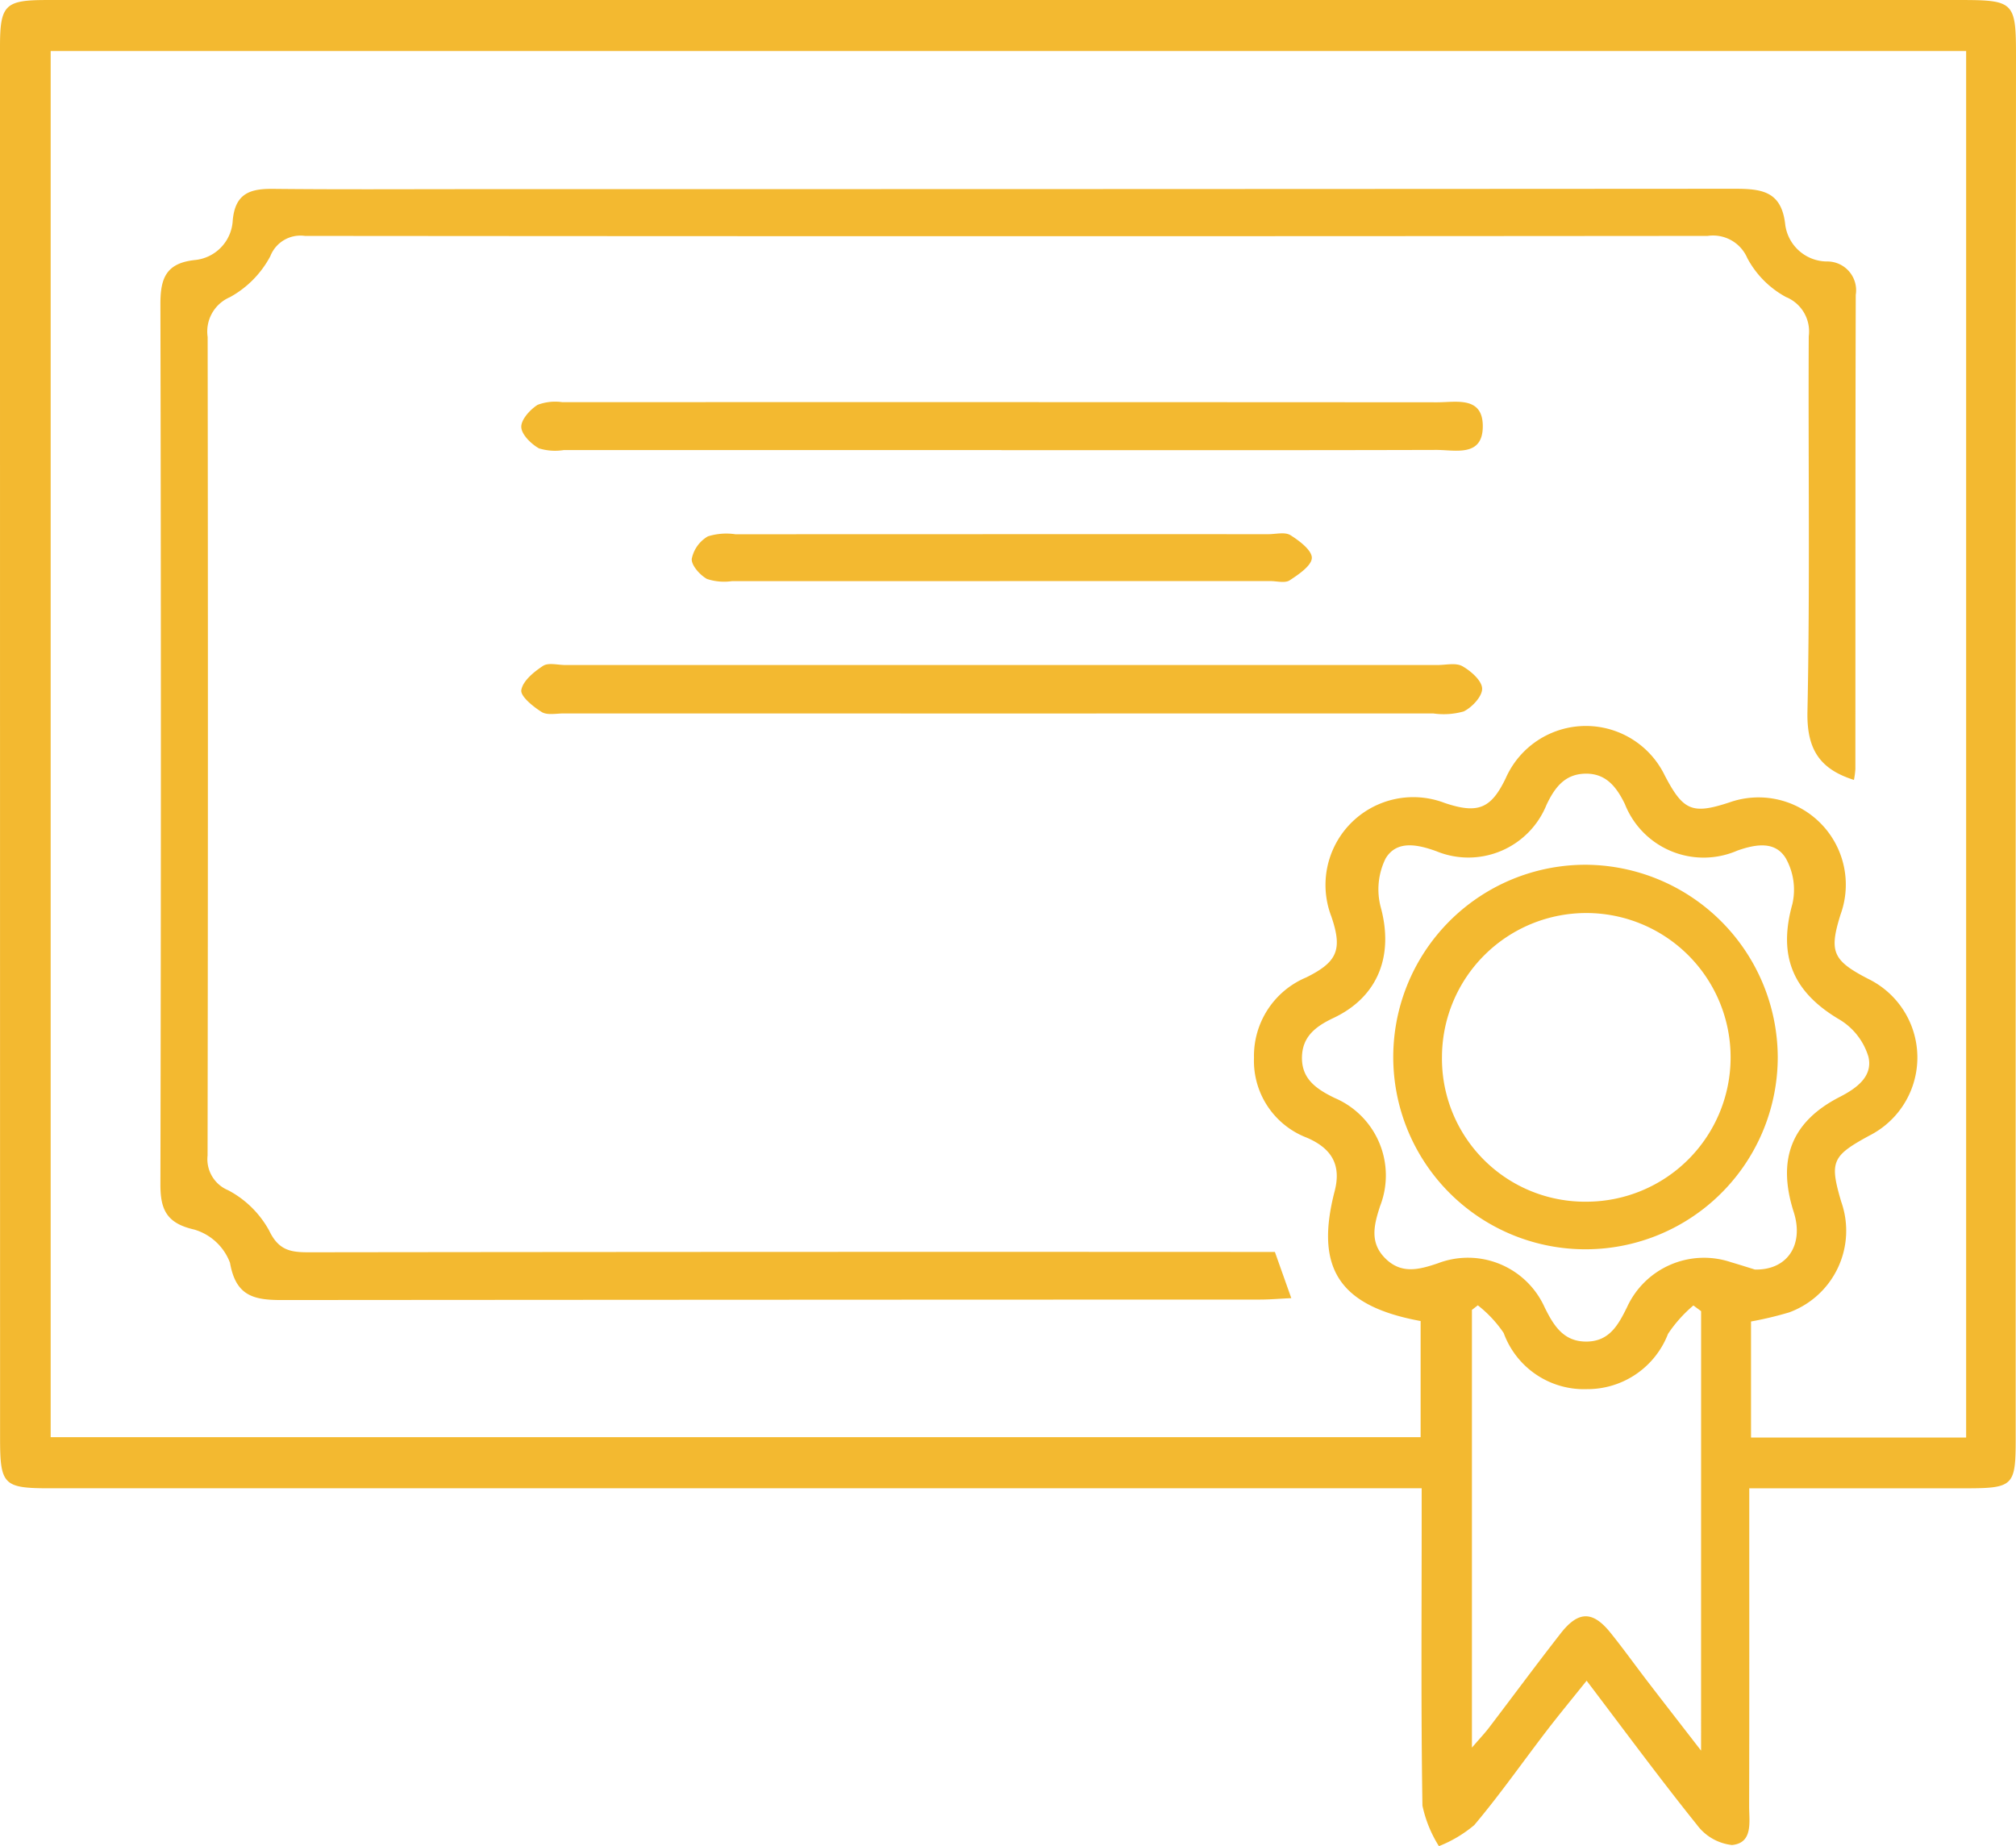 <?xml version="1.0" encoding="UTF-8"?> <svg xmlns="http://www.w3.org/2000/svg" xmlns:xlink="http://www.w3.org/1999/xlink" id="Group_562" data-name="Group 562" width="132.579" height="121.4" viewBox="0 0 132.579 121.4"><defs><clipPath id="clip-path"><rect id="Rectangle_195" data-name="Rectangle 195" width="132.579" height="121.4" fill="#f3b930"></rect></clipPath></defs><g id="Group_561" data-name="Group 561" clip-path="url(#clip-path)"><path id="Path_290" data-name="Path 290" d="M115.038,97.867v2.352c0,6.187.008,12.374-.009,18.56,0,1.015.273,2.415-1.132,2.545A3.323,3.323,0,0,1,111.6,120c-2.438-3.035-4.747-6.173-7.258-9.481-.93,1.162-1.808,2.224-2.646,3.315-1.58,2.06-3.071,4.194-4.742,6.178a8.348,8.348,0,0,1-2.326,1.386,8.163,8.163,0,0,1-1.083-2.663c-.1-6.186-.051-12.373-.051-18.56v-2.31H3.258c-3.024,0-3.252-.228-3.253-3.279Q0,48.835,0,3.083C0,.313.326,0,3.09,0H128.932c3.566,0,3.65.147,3.647,3.806q-.029,45.38-.02,90.761c0,3.172-.13,3.3-3.386,3.3H115.038m-21.613-11c-5.363-.983-6.966-3.475-5.653-8.54.447-1.725-.189-2.81-1.832-3.517a5.408,5.408,0,0,1-3.474-5.246A5.6,5.6,0,0,1,85.9,64.273c2.048-1.014,2.4-1.82,1.657-4a5.774,5.774,0,0,1,7.466-7.467c2.18.728,3.036.367,4-1.636a5.762,5.762,0,0,1,10.464-.166c1.206,2.3,1.791,2.569,4.25,1.758a5.738,5.738,0,0,1,7.308,7.361c-.77,2.458-.532,3.029,1.811,4.243a5.753,5.753,0,0,1,.095,10.3c-2.48,1.347-2.644,1.712-1.866,4.356a5.719,5.719,0,0,1-3.418,7.275,22.994,22.994,0,0,1-2.514.6v7.631H129.3V3.355H3.332V94.506H93.425Zm21.969-3.386c2.18.054,3.245-1.663,2.569-3.776-1.108-3.464-.159-5.944,3.029-7.576,1.149-.588,2.176-1.368,1.885-2.629a4.293,4.293,0,0,0-1.871-2.436c-3.116-1.825-4.088-4.2-3.133-7.618a4.224,4.224,0,0,0-.437-3.015c-.7-1.139-1.968-.924-3.178-.5a5.568,5.568,0,0,1-7.4-3.057c-.564-1.161-1.264-2.024-2.6-2s-2.01.892-2.559,2.061a5.542,5.542,0,0,1-7.243,3.037c-1.275-.462-2.62-.72-3.336.484a4.585,4.585,0,0,0-.313,3.217c.85,3.151-.154,5.869-3.119,7.269-1.168.552-2.034,1.219-2.066,2.554-.035,1.448.939,2.113,2.142,2.7a5.537,5.537,0,0,1,2.993,7.118c-.4,1.237-.7,2.4.352,3.44s2.2.739,3.44.321a5.53,5.53,0,0,1,7.018,2.862c.606,1.239,1.263,2.312,2.81,2.281,1.465-.029,2.051-1.1,2.623-2.263A5.568,5.568,0,0,1,113.841,83c.589.173,1.173.36,1.553.477m-3.523,2.741-.508-.375a8.975,8.975,0,0,0-1.667,1.865,5.682,5.682,0,0,1-5.337,3.638,5.619,5.619,0,0,1-5.472-3.693,7.968,7.968,0,0,0-1.7-1.819l-.388.3v28.785c.525-.61.846-.947,1.126-1.315,1.574-2.065,3.115-4.154,4.713-6.2,1.16-1.486,2.108-1.486,3.271-.041.853,1.059,1.645,2.167,2.473,3.246,1.056,1.376,2.122,2.744,3.486,4.508Z" transform="translate(0 0.001)" fill="#f3b930"></path><path id="Path_291" data-name="Path 291" d="M132.88,64.172c-2.287-.72-3.111-2.052-3.061-4.487.171-8.225.045-16.455.086-24.683a2.443,2.443,0,0,0-1.5-2.586,6.263,6.263,0,0,1-2.541-2.559,2.454,2.454,0,0,0-2.611-1.459q-46.121.039-92.243,0a2.126,2.126,0,0,0-2.277,1.332,6.6,6.6,0,0,1-2.665,2.7,2.457,2.457,0,0,0-1.457,2.616q.036,26.912-.005,53.823a2.212,2.212,0,0,0,1.352,2.283,6.566,6.566,0,0,1,2.7,2.658c.622,1.3,1.411,1.425,2.605,1.423q30.716-.039,61.433-.023h2.1l1.079,3.038c-.761.036-1.4.093-2.033.094q-32.2.007-64.4.031c-1.851,0-2.985-.306-3.361-2.448a3.581,3.581,0,0,0-2.357-2.188c-1.8-.411-2.224-1.295-2.22-2.973q.062-28.953,0-57.906c0-1.7.391-2.665,2.247-2.872a2.76,2.76,0,0,0,2.51-2.612c.159-1.758,1.128-2.084,2.629-2.069,4.33.046,8.661.019,12.992.019q41.574,0,83.148-.026c1.816,0,3.1.171,3.332,2.391a2.786,2.786,0,0,0,2.722,2.39,1.894,1.894,0,0,1,1.911,2.2c-.028,10.393-.018,20.787-.024,31.18a5.585,5.585,0,0,1-.094.711" transform="translate(-10.955 -12.885)" fill="#f3b930"></path><path id="Path_292" data-name="Path 292" d="M101.335,89.066q14.386,0,28.772,0c.556,0,1.216-.164,1.644.076.56.315,1.278.945,1.3,1.461s-.658,1.24-1.208,1.513a4.829,4.829,0,0,1-2.01.133q-28.587.007-57.173,0c-.494,0-1.092.133-1.456-.094-.565-.353-1.41-1.037-1.339-1.443.1-.606.832-1.2,1.43-1.591.35-.228.964-.056,1.458-.056h28.587" transform="translate(-35.581 -45.335)" fill="#f3b930"></path><path id="Path_293" data-name="Path 293" d="M101.44,57.011q-14.385,0-28.77,0a3.632,3.632,0,0,1-1.64-.11c-.516-.291-1.145-.908-1.163-1.4s.577-1.147,1.073-1.462a3.282,3.282,0,0,1,1.626-.176q28.769-.01,57.539.008c1.225,0,2.969-.41,2.994,1.526.028,2.112-1.809,1.6-3.075,1.606-9.528.027-19.056.015-28.584.015" transform="translate(-35.586 -27.417)" fill="#f3b930"></path><path id="Path_294" data-name="Path 294" d="M112.962,74.62q-8.805,0-17.611,0a3.6,3.6,0,0,1-1.634-.145c-.463-.259-1.037-.9-1-1.324a2.214,2.214,0,0,1,1.058-1.476,4.058,4.058,0,0,1,1.818-.139q17.518-.009,35.037-.005c.494,0,1.1-.16,1.458.065.59.368,1.421,1,1.407,1.5s-.868,1.086-1.46,1.47c-.307.2-.843.048-1.275.048h-17.8Z" transform="translate(-47.224 -36.404)" fill="#f3b930"></path><path id="Path_295" data-name="Path 295" d="M212.029,128.548A12.643,12.643,0,1,1,199.422,115.9a12.7,12.7,0,0,1,12.607,12.646m-22.082-.031a9.408,9.408,0,0,0,9.5,9.541,9.491,9.491,0,1,0-9.5-9.541" transform="translate(-95.118 -59.035)" fill="#f3b930"></path></g></svg> 